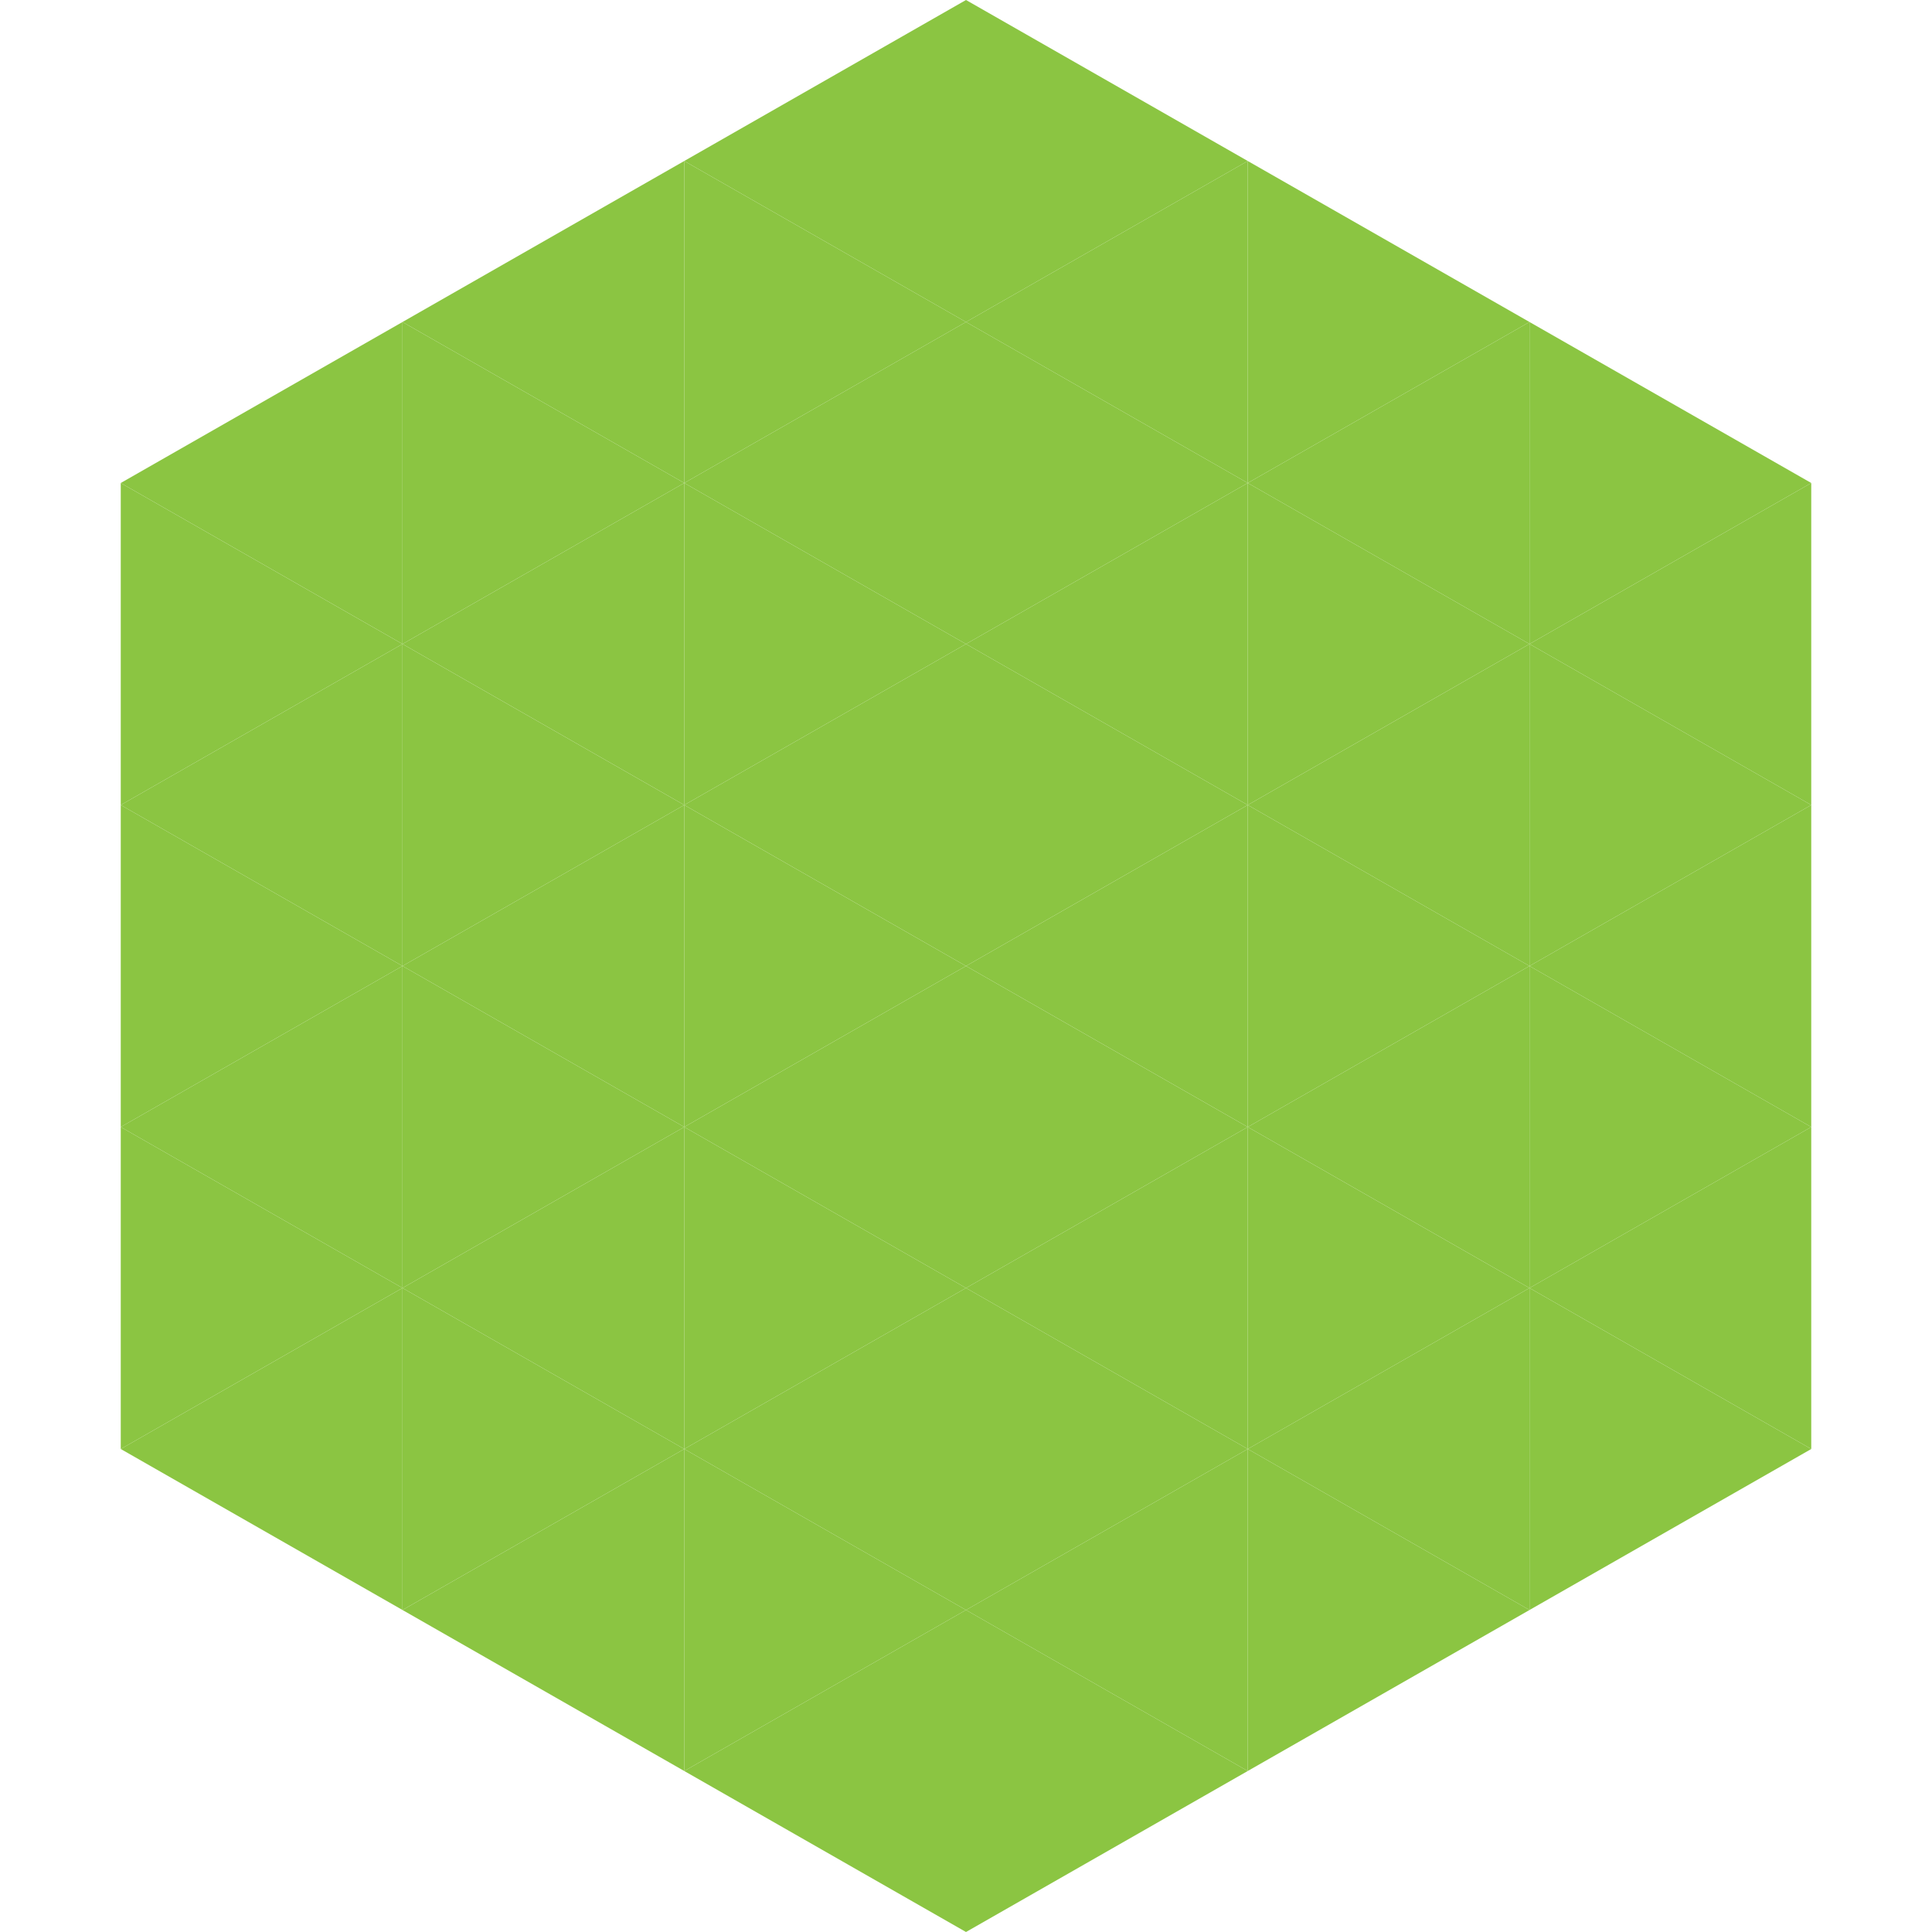 <?xml version="1.0"?>
<!-- Generated by SVGo -->
<svg width="240" height="240"
     xmlns="http://www.w3.org/2000/svg"
     xmlns:xlink="http://www.w3.org/1999/xlink">
<polygon points="50,40 15,60 50,80" style="fill:rgb(139,197,66)" />
<polygon points="190,40 225,60 190,80" style="fill:rgb(139,197,66)" />
<polygon points="15,60 50,80 15,100" style="fill:rgb(139,197,66)" />
<polygon points="225,60 190,80 225,100" style="fill:rgb(139,197,66)" />
<polygon points="50,80 15,100 50,120" style="fill:rgb(139,197,66)" />
<polygon points="190,80 225,100 190,120" style="fill:rgb(139,197,66)" />
<polygon points="15,100 50,120 15,140" style="fill:rgb(139,197,66)" />
<polygon points="225,100 190,120 225,140" style="fill:rgb(139,197,66)" />
<polygon points="50,120 15,140 50,160" style="fill:rgb(139,197,66)" />
<polygon points="190,120 225,140 190,160" style="fill:rgb(139,197,66)" />
<polygon points="15,140 50,160 15,180" style="fill:rgb(139,197,66)" />
<polygon points="225,140 190,160 225,180" style="fill:rgb(139,197,66)" />
<polygon points="50,160 15,180 50,200" style="fill:rgb(139,197,66)" />
<polygon points="190,160 225,180 190,200" style="fill:rgb(139,197,66)" />
<polygon points="15,180 50,200 15,220" style="fill:rgb(255,255,255); fill-opacity:0" />
<polygon points="225,180 190,200 225,220" style="fill:rgb(255,255,255); fill-opacity:0" />
<polygon points="50,0 85,20 50,40" style="fill:rgb(255,255,255); fill-opacity:0" />
<polygon points="190,0 155,20 190,40" style="fill:rgb(255,255,255); fill-opacity:0" />
<polygon points="85,20 50,40 85,60" style="fill:rgb(139,197,66)" />
<polygon points="155,20 190,40 155,60" style="fill:rgb(139,197,66)" />
<polygon points="50,40 85,60 50,80" style="fill:rgb(139,197,66)" />
<polygon points="190,40 155,60 190,80" style="fill:rgb(139,197,66)" />
<polygon points="85,60 50,80 85,100" style="fill:rgb(139,197,66)" />
<polygon points="155,60 190,80 155,100" style="fill:rgb(139,197,66)" />
<polygon points="50,80 85,100 50,120" style="fill:rgb(139,197,66)" />
<polygon points="190,80 155,100 190,120" style="fill:rgb(139,197,66)" />
<polygon points="85,100 50,120 85,140" style="fill:rgb(139,197,66)" />
<polygon points="155,100 190,120 155,140" style="fill:rgb(139,197,66)" />
<polygon points="50,120 85,140 50,160" style="fill:rgb(139,197,66)" />
<polygon points="190,120 155,140 190,160" style="fill:rgb(139,197,66)" />
<polygon points="85,140 50,160 85,180" style="fill:rgb(139,197,66)" />
<polygon points="155,140 190,160 155,180" style="fill:rgb(139,197,66)" />
<polygon points="50,160 85,180 50,200" style="fill:rgb(139,197,66)" />
<polygon points="190,160 155,180 190,200" style="fill:rgb(139,197,66)" />
<polygon points="85,180 50,200 85,220" style="fill:rgb(139,197,66)" />
<polygon points="155,180 190,200 155,220" style="fill:rgb(139,197,66)" />
<polygon points="120,0 85,20 120,40" style="fill:rgb(139,197,66)" />
<polygon points="120,0 155,20 120,40" style="fill:rgb(139,197,66)" />
<polygon points="85,20 120,40 85,60" style="fill:rgb(139,197,66)" />
<polygon points="155,20 120,40 155,60" style="fill:rgb(139,197,66)" />
<polygon points="120,40 85,60 120,80" style="fill:rgb(139,197,66)" />
<polygon points="120,40 155,60 120,80" style="fill:rgb(139,197,66)" />
<polygon points="85,60 120,80 85,100" style="fill:rgb(139,197,66)" />
<polygon points="155,60 120,80 155,100" style="fill:rgb(139,197,66)" />
<polygon points="120,80 85,100 120,120" style="fill:rgb(139,197,66)" />
<polygon points="120,80 155,100 120,120" style="fill:rgb(139,197,66)" />
<polygon points="85,100 120,120 85,140" style="fill:rgb(139,197,66)" />
<polygon points="155,100 120,120 155,140" style="fill:rgb(139,197,66)" />
<polygon points="120,120 85,140 120,160" style="fill:rgb(139,197,66)" />
<polygon points="120,120 155,140 120,160" style="fill:rgb(139,197,66)" />
<polygon points="85,140 120,160 85,180" style="fill:rgb(139,197,66)" />
<polygon points="155,140 120,160 155,180" style="fill:rgb(139,197,66)" />
<polygon points="120,160 85,180 120,200" style="fill:rgb(139,197,66)" />
<polygon points="120,160 155,180 120,200" style="fill:rgb(139,197,66)" />
<polygon points="85,180 120,200 85,220" style="fill:rgb(139,197,66)" />
<polygon points="155,180 120,200 155,220" style="fill:rgb(139,197,66)" />
<polygon points="120,200 85,220 120,240" style="fill:rgb(139,197,66)" />
<polygon points="120,200 155,220 120,240" style="fill:rgb(139,197,66)" />
<polygon points="85,220 120,240 85,260" style="fill:rgb(255,255,255); fill-opacity:0" />
<polygon points="155,220 120,240 155,260" style="fill:rgb(255,255,255); fill-opacity:0" />
</svg>
